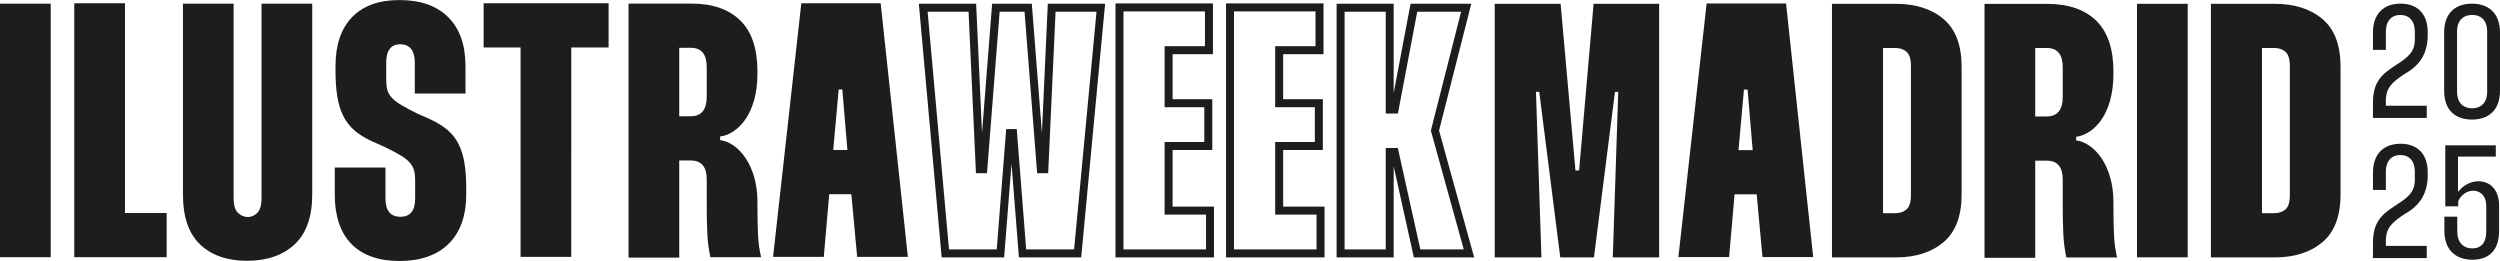 <svg xmlns="http://www.w3.org/2000/svg" id="Capa_2" data-name="Capa 2" viewBox="0 0 412.67 43.06"><defs><style>      .cls-1 {        fill: #1d1d1b;        stroke-width: 0px;      }    </style></defs><g id="Capa_1-2" data-name="Capa 1"><path class="cls-1" d="M169.41,41.17h7.89l3.7-39.23h-6.76l-1.22,26.65h-1.82l-2.08-26.65h-4.11l-2.09,26.65h-1.82l-1.22-26.65h-6.76l3.53,39.23h7.88l1.56-19.87h1.74l1.56,19.87ZM178.49,42.49h-10.3l-1.22-15.45-1.22,15.45h-10.31l-3.77-41.87h9.46l.97,21.33,1.67-21.33h6.55l1.67,21.33.97-21.33h9.46l-3.95,41.87ZM185.45,41.17h13.63v-5.75h-6.84v-11.98h6.55v-5.75h-6.55V7.63h6.66V1.88h-13.45v39.29ZM200.39,42.49h-16.26V.56h16.09v8.39h-6.66v7.43h6.55v8.38h-6.55v9.34h6.83v8.39ZM203.69,41.17h13.63v-5.75h-6.83v-11.98h6.55v-5.75h-6.55V7.63h6.66V1.88h-13.46v39.29ZM218.64,42.49h-16.26V.56h16.09v8.39h-6.66v7.43h6.55v8.38h-6.55v9.34h6.83v8.39ZM234.44,41.17h7.18l-5.43-19.61,4.99-19.62h-7.24l-3.19,16.8h-2.01V1.94h-6.79v39.23h6.79v-16.74h2l3.71,16.74ZM243.35,42.49h-9.97l-3.33-15.05v15.05h-9.42V.62h9.42v14.74l2.79-14.74h10.02l-5.32,20.93,5.8,20.94Z"></path><g><path class="cls-1" d="M403.64,34.06h2.13v-.85c.51-1.14,1.54-1.73,2.5-1.73,1.12,0,2.13.8,2.13,2.53v4.23c0,1.81-.82,2.76-2.31,2.76s-2.47-1.01-2.47-2.76v-2.47h-2.13v2.34c0,3,1.73,4.76,4.62,4.76s4.41-1.7,4.41-4.76v-4.23c0-2.55-1.49-3.96-3.4-3.96-1.17,0-2.42.56-3.3,1.67h-.08v-5.74h6.24v-1.86h-8.34v10.07ZM391.7,31.35h2.13v-3c0-1.75.9-2.76,2.39-2.76s2.39,1.01,2.39,2.76v1.28c0,2.1-1.12,2.95-3.06,4.2l-.29.19c-2.29,1.49-3.56,2.79-3.56,6.11v2.47h8.88v-2.02h-6.75v-.82c0-2.23,1.12-3.14,3.32-4.57l.35-.19c1.89-1.22,3.24-3.03,3.24-6.09v-.45c0-3-1.65-4.73-4.49-4.73s-4.55,1.75-4.55,4.73v2.9Z"></path><path class="cls-1" d="M405.58,5.22c0-2.07,1.25-2.76,2.5-2.76s2.47.69,2.47,2.76v9.89c0,2.07-1.22,2.77-2.47,2.77s-2.5-.69-2.5-2.77V5.22ZM403.45,5.36v9.62c0,3.38,2.02,4.76,4.6,4.76s4.62-1.41,4.62-4.76V5.36c0-3.35-2.07-4.76-4.62-4.76s-4.6,1.38-4.6,4.76M391.7,8.23h2.13v-3c0-1.75.9-2.76,2.39-2.76s2.39,1.01,2.39,2.76v1.27c0,2.1-1.12,2.95-3.06,4.2l-.29.19c-2.29,1.49-3.56,2.79-3.56,6.11v2.47h8.88v-2.02h-6.75v-.82c0-2.23,1.12-3.14,3.32-4.57l.35-.19c1.89-1.22,3.24-3.03,3.24-6.09v-.45c0-3-1.65-4.73-4.49-4.73s-4.55,1.75-4.55,4.73v2.9Z"></path><path class="cls-1" d="M373.38,7.92h2.03c.76,0,1.38.21,1.85.63.48.42.72,1.21.72,2.36v21.29c0,1.16-.24,1.94-.72,2.36-.48.42-1.1.63-1.85.63h-2.03V7.92ZM364.95.63v41.86h10.52c3.27,0,5.9-.84,7.89-2.51,1.99-1.68,2.99-4.31,2.99-7.89V11.03c0-3.59-1-6.22-2.99-7.89-1.99-1.68-4.62-2.51-7.89-2.51h-10.52ZM352.75,42.48h8.37V.63h-8.37v41.86ZM335.95,7.92h1.91c1.75,0,2.63,1.06,2.63,3.17v4.9c0,2.15-.88,3.23-2.63,3.23h-1.91V7.92ZM327.58.63v41.92h8.37v-16.03h1.91c1.75,0,2.63,1.04,2.63,3.11v4.31c0,1.64.03,3.15.09,4.55.06,1.4.23,2.73.51,4.01h8.37c-.28-1.16-.45-2.41-.51-3.77-.06-1.35-.09-2.93-.09-4.72v-.6c0-1.52-.18-2.89-.54-4.13-.36-1.24-.84-2.29-1.43-3.17-.6-.88-1.27-1.56-2-2.06-.74-.5-1.46-.79-2.18-.87v-.6c.72-.08,1.44-.36,2.18-.84.74-.48,1.41-1.15,2-2,.6-.86,1.08-1.92,1.43-3.2.36-1.28.54-2.75.54-4.42v-.3c0-3.75-.95-6.55-2.84-8.4-1.89-1.85-4.6-2.78-8.1-2.78h-10.35ZM310.83,7.92h2.03c.76,0,1.38.21,1.85.63.48.42.72,1.21.72,2.36v21.29c0,1.16-.24,1.94-.72,2.36-.48.42-1.1.63-1.85.63h-2.03V7.92ZM302.4.63v41.86h10.52c3.27,0,5.9-.84,7.89-2.51,1.99-1.68,2.99-4.31,2.99-7.89V11.03c0-3.59-1-6.22-2.99-7.89-1.99-1.68-4.62-2.51-7.89-2.51h-10.52ZM286.97,24.78l.9-9.99h.6l.84,9.99h-2.33ZM281.71.57l-4.66,41.86h8.37l.9-10.35h3.65l.96,10.35h8.37l-4.48-41.86h-13.1ZM246.73.63v41.86h7.71l-.9-27.33h.54l3.47,27.33h5.56l3.47-27.33h.54l-.9,27.33h7.65V.63h-10.82l-2.39,27.51h-.6l-2.45-27.51h-10.88Z"></path><path class="cls-1" d="M137.54,24.76l.9-9.99h.6l.84,9.99h-2.33ZM132.27.54l-4.66,41.86h8.37l.9-10.34h3.65l.96,10.34h8.37L145.37.54h-13.1ZM112.12,7.89h1.91c1.75,0,2.63,1.06,2.63,3.17v4.9c0,2.15-.88,3.23-2.63,3.23h-1.91V7.89ZM103.75.6v41.92h8.37v-16.03h1.91c1.75,0,2.63,1.04,2.63,3.11v4.3c0,1.64.03,3.15.09,4.54.06,1.4.23,2.73.51,4.01h8.37c-.28-1.16-.45-2.41-.51-3.77-.06-1.35-.09-2.93-.09-4.72v-.6c0-1.51-.18-2.89-.54-4.13-.36-1.23-.84-2.29-1.44-3.17-.6-.88-1.27-1.56-2-2.06-.74-.5-1.46-.79-2.18-.87v-.6c.72-.08,1.44-.36,2.18-.84.74-.48,1.41-1.15,2-2,.6-.86,1.08-1.92,1.44-3.2.36-1.28.54-2.75.54-4.42v-.3c0-3.75-.95-6.55-2.84-8.4-1.89-1.85-4.6-2.78-8.1-2.78h-10.35ZM100.46.54h-20.63v7.3h6.1v34.56h8.37V7.83h6.16V.54ZM76.84,15.43v-4.48c0-3.51-.95-6.21-2.84-8.1-1.89-1.89-4.57-2.84-8.04-2.84s-6,.94-7.83,2.81c-1.83,1.87-2.75,4.58-2.75,8.13v.72c0,1.64.1,3.06.3,4.28.2,1.22.53,2.28.99,3.2.46.92,1.07,1.7,1.82,2.36.76.66,1.69,1.25,2.81,1.76l2.27,1.02c1.08.52,1.94.98,2.6,1.38.66.4,1.16.8,1.49,1.2.34.4.57.82.69,1.26.12.44.18.98.18,1.61v3.05c0,1.99-.82,2.99-2.45,2.99s-2.45-1.02-2.45-3.05v-5.08h-8.37v4.43c0,3.59.92,6.32,2.75,8.19,1.83,1.87,4.49,2.81,7.95,2.81s6.22-.96,8.13-2.87c1.91-1.91,2.87-4.62,2.87-8.13v-.96c0-1.63-.1-3.05-.3-4.25-.2-1.2-.53-2.24-.99-3.14-.46-.9-1.07-1.66-1.82-2.3-.76-.64-1.7-1.22-2.81-1.73l-2.03-.9c-1.16-.56-2.08-1.05-2.78-1.47-.7-.42-1.23-.83-1.58-1.23-.36-.4-.6-.83-.72-1.28-.12-.46-.18-1.01-.18-1.65v-2.81c0-2.03.78-3.05,2.33-3.05s2.39,1.02,2.39,3.05v5.08h8.37ZM30.2.6v31.51c0,3.71.95,6.46,2.84,8.25,1.89,1.79,4.47,2.69,7.74,2.69s5.93-.91,7.86-2.72,2.9-4.55,2.9-8.22V.6h-8.37v32.11c0,1.16-.23,1.96-.69,2.42-.46.46-.99.69-1.58.69s-1.14-.23-1.62-.69c-.48-.46-.72-1.27-.72-2.42V.6h-8.37ZM12.26.54v41.92h15.25v-7.3h-6.88V.54h-8.37ZM0,42.46h8.37V.6H0v41.86Z"></path></g></g></svg>